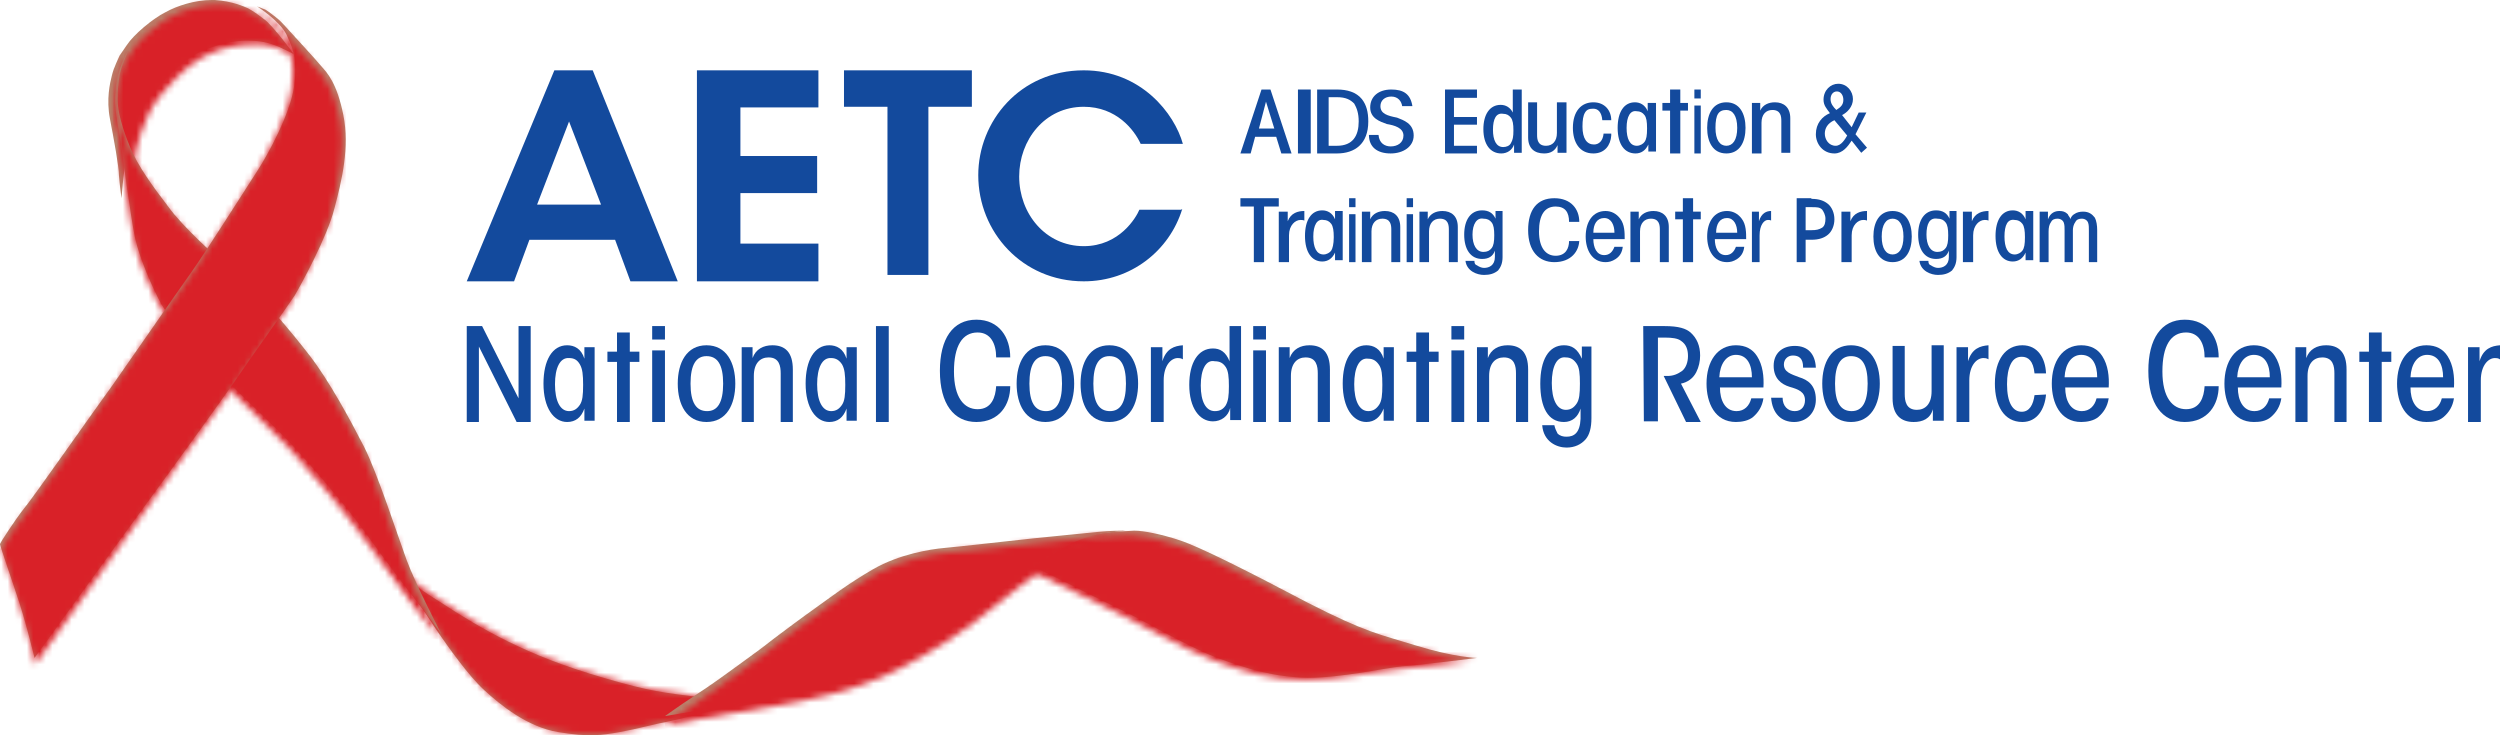 <?xml version="1.0" encoding="utf-8"?>
<!-- Generator: Adobe Illustrator 23.0.1, SVG Export Plug-In . SVG Version: 6.00 Build 0)  -->
<svg version="1.1" id="Layer_1" xmlns="http://www.w3.org/2000/svg" xmlns:xlink="http://www.w3.org/1999/xlink" x="0px" y="0px"
	 viewBox="0 0 391 115" style="enable-background:new 0 0 391 115;" xml:space="preserve">
<style type="text/css">
	.st0{fill:#B9806A;}
	.st1{filter:url(#Adobe_OpacityMaskFilter);}
	.st2{fill-rule:evenodd;clip-rule:evenodd;fill:#FFFFFF;}
	.st3{mask:url(#mask-2_1_);fill:#D92128;}
	.st4{filter:url(#Adobe_OpacityMaskFilter_1_);}
	.st5{mask:url(#mask-4_1_);fill:#D92128;}
	.st6{filter:url(#Adobe_OpacityMaskFilter_2_);}
	.st7{mask:url(#mask-6_1_);fill:#D92128;}
	.st8{filter:url(#Adobe_OpacityMaskFilter_3_);}
	.st9{mask:url(#mask-8_1_);fill:#D92128;}
	.st10{filter:url(#Adobe_OpacityMaskFilter_4_);}
	.st11{mask:url(#mask-10_1_);fill:#D92128;}
	.st12{filter:url(#Adobe_OpacityMaskFilter_5_);}
	.st13{mask:url(#mask-12_1_);fill:#D92128;}
	.st14{fill:#134A9D;}
</style>
<g id="Page-1">
	<g id="ribbon">
		<path id="Fill-1" class="st0" d="M177.3,83c-1.2,0.1-3.4,0.1-5.1,0.4c-1.6,0.3-16.2,2.5-16.2,2.5s3.7,2,6.4,3.1
			c2.7,1.2,8.8,4.4,12.8,6.3c4,1.9,10.8,6,15.5,7.7c4.7,1.7,8.6,2.9,13.9,3c5.3,0,11.8-1.5,14.8-1.8c2.9-0.2,11.6-1.3,11.6-1.3
			s-3.6-0.1-9.4-1.9c-5.8-1.8-7.8-2-17-6.7c-9.1-4.8-17-8.8-20.1-9.8c-3-1-5.7-1.5-7-1.5C177.4,83,177.4,83,177.3,83"/>
		<g id="Group-5" transform="translate(155, 83)">
			<g id="Fill-3-Clipped">
				<defs>
					<filter id="Adobe_OpacityMaskFilter" filterUnits="userSpaceOnUse" x="-3.3" y="-11.6" width="82.7" height="47.3">
						<feColorMatrix  type="matrix" values="1 0 0 0 0  0 1 0 0 0  0 0 1 0 0  0 0 0 1 0"/>
					</filter>
				</defs>
				<mask maskUnits="userSpaceOnUse" x="-3.3" y="-11.6" width="82.7" height="47.3" id="mask-2_1_">
					<g class="st1">
						<path id="path-1_1_" class="st2" d="M21.8,0.7c-1.2,0.1-3.5,0.1-5.1,0.4l0,0C15.1,1.3,0.5,3.5,0.5,3.5l0,0
							c0,0,3.7,1.9,6.4,3.1l0,0c2.7,1.1,8.8,4.4,12.8,6.2l0,0c4,1.9,10.8,5.9,15.5,7.6l0,0c4.7,1.7,8.6,2.9,13.9,2.9l0,0
							c5.3,0,11.8-1.5,14.8-1.7l0,0c2.9-0.2,11.6-1.3,11.6-1.3l0,0c0,0-3.6-0.1-9.4-1.9l0,0c-5.8-1.7-7.8-2-17-6.7l0,0
							C40,7.1,32.1,3.1,29,2.2l0,0c-3-1-5.7-1.5-7-1.5l0,0C21.9,0.7,21.9,0.7,21.8,0.7L21.8,0.7z"/>
					</g>
				</mask>
				<polygon id="Fill-3" class="st3" points="-3.3,1.3 2.6,35.7 79.4,22.8 73.4,-11.6 				"/>
			</g>
		</g>
		<path id="Fill-6" class="st0" d="M61.9,89.7c0,0,3.6,4.7,4.3,5.7c0.7,1,1.4,2.2,2.6,3.9c1.2,1.7,4.3,6.2,6.9,8.6
			c2.6,2.4,6.8,5.8,11.6,6.6c4.8,0.8,6.8,0.5,9.6,0c2.8-0.5,5.2-1.2,7.8-1.7c2.5-0.5,6.7-1.7,8-1.9c1.3-0.2,6.3-1,6.3-1
			s-2.7,0-9.1-0.8c-6.4-0.8-8.3-1-15.2-3c-6.9-2-11.2-3.8-15.1-5.7c-3.9-1.9-7.5-4.1-10.7-6.2c-3.2-2-4.2-2.8-5.1-3.5
			C63,90.1,61,88,61,88L61.9,89.7z"/>
		<g id="Group-10" transform="translate(61, 87)">
			<g id="Fill-8-Clipped">
				<defs>
					<filter id="Adobe_OpacityMaskFilter_1_" filterUnits="userSpaceOnUse" x="0.1" y="0.7" width="57.8" height="27.5">
						<feColorMatrix  type="matrix" values="1 0 0 0 0  0 1 0 0 0  0 0 1 0 0  0 0 0 1 0"/>
					</filter>
				</defs>
				<mask maskUnits="userSpaceOnUse" x="0.1" y="0.7" width="57.8" height="27.5" id="mask-4_1_">
					<g class="st4">
						<path id="path-3_1_" class="st2" d="M1,2.4c0,0,3.6,4.7,4.3,5.8l0,0c0.7,1,1.4,2.2,2.6,3.9l0,0c1.2,1.7,4.3,6.2,6.9,8.7l0,0
							c2.6,2.4,6.8,5.8,11.6,6.6l0,0c4.8,0.8,6.8,0.5,9.6,0l0,0c2.8-0.5,5.2-1.2,7.7-1.7l0,0c2.5-0.5,6.7-1.7,8-1.9l0,0
							c1.3-0.2,6.3-1,6.3-1l0,0c0,0-2.7,0-9-0.8l0,0c-6.3-0.8-8.3-1-15.2-3l0,0c-6.8-2-11.2-3.8-15.1-5.7l0,0C14.8,11.3,11.2,9,8,7
							l0,0C4.9,4.9,3.8,4.1,3,3.4l0,0C2.1,2.8,0.1,0.7,0.1,0.7l0,0L1,2.4z"/>
					</g>
				</mask>
				<polygon id="Fill-8" class="st5" points="0.1,28.2 58,28.2 58,0.7 0.1,0.7 				"/>
			</g>
		</g>
		<path id="Fill-11" class="st0" d="M25.9,1.9c-2,1-5,3.5-6.1,5.2c-1.1,1.6-0.9,1.3-1.1,1.6c-0.1,0.3-0.9,1.8-1.2,3.1
			c-0.3,1.2-0.9,3.7-0.3,6.8c0.6,3.1,1.4,7.5,1.4,8.8c0.1,1.4,0.4,3.6,0.4,3.6s0.3-4,0.7-5.9s1.2-6.9,4.4-10.8
			c3.3-3.9,5.9-5.9,9-6.9c3.2-1.1,4.9-1.1,6.8-1c1.9,0.1,3.8,0.9,4.5,1.3C45.3,8.1,46,8.5,46,8.5S42.6,3.9,41.3,3
			c-1.3-1-1.8-1.3-2.5-1.7c-0.7-0.3-2.4-1.1-5.2-1.3c-0.2,0-0.3,0-0.5,0C30.5,0,27.7,0.9,25.9,1.9"/>
		<g id="Group-15" transform="translate(18, 0)">
			<g id="Fill-13-Clipped">
				<defs>
					<filter id="Adobe_OpacityMaskFilter_2_" filterUnits="userSpaceOnUse" x="-15.2" y="-13.6" width="58.4" height="59.4">
						<feColorMatrix  type="matrix" values="1 0 0 0 0  0 1 0 0 0  0 0 1 0 0  0 0 0 1 0"/>
					</filter>
				</defs>
				<mask maskUnits="userSpaceOnUse" x="-15.2" y="-13.6" width="58.4" height="59.4" id="mask-6_1_">
					<g class="st6">
						<path id="path-5_1_" class="st2" d="M8.7,2.6c-1.9,1-4.9,3.5-5.9,5.1l0,0C1.8,9.3,1.9,9,1.8,9.3l0,0c-0.1,0.3-0.9,1.8-1.1,3
							l0,0c-0.3,1.2-0.9,3.7-0.3,6.7l0,0c0.6,3.1,1.3,7.4,1.4,8.7l0,0c0.1,1.4,0.4,3.6,0.4,3.6l0,0c0,0,0.3-4,0.7-5.9l0,0
							c0.4-1.9,1.2-6.8,4.3-10.6l0,0c3.2-3.8,5.7-5.8,8.8-6.9l0,0c3.1-1,4.8-1,6.6-1l0,0c1.8,0.1,3.7,0.9,4.4,1.3l0,0
							c0.7,0.4,1.4,0.9,1.4,0.9l0,0c0,0-3.3-4.5-4.6-5.5l0,0c-1.3-1-1.8-1.3-2.5-1.7l0,0c-0.7-0.3-2.3-1.1-5.1-1.2l0,0
							c-0.2,0-0.3,0-0.5,0l0,0C13.2,0.8,10.5,1.6,8.7,2.6L8.7,2.6z"/>
					</g>
				</mask>
				<polygon id="Fill-13" class="st7" points="16,-13.6 -15.2,13.9 12.1,45.7 43.3,18.2 				"/>
			</g>
		</g>
		<path id="Fill-16" class="st0" d="M18.1,13.9c-0.3,3.3,0.3,5.2,0.7,7.8c0.4,2.6,1.6,12.1,2.3,15.4c0.7,3.3,2.8,8,4.1,10.4
			c1.3,2.4,8.6,10.5,10.2,12c1.5,1.5,8.7,8.3,10.4,10.2c1.8,1.9,8.2,9.2,11.2,13.4c3,4.2,7.1,9.6,8,10.7c0.9,1.1,4,5.3,4,5.3
			s-4-7.7-5.4-11.5c-1.4-3.8-4.6-13.7-6.7-17.8c-2.1-4.1-5.4-10.2-8.4-14.1c-3-3.9-7.8-9.6-11.2-12.5c-3.4-2.9-8.8-7.8-11-10.9
			c-2.3-3-4.8-6.4-6-9.4c-1.2-2.9-1.9-5.5-1.9-7.3c0-1.8,0.1-2.5,0.3-3.8C18.9,10.6,20,8,20,8S18.3,10.7,18.1,13.9"/>
		<g id="Group-20" transform="translate(17, 8)">
			<g id="Fill-18-Clipped">
				<defs>
					<filter id="Adobe_OpacityMaskFilter_3_" filterUnits="userSpaceOnUse" x="0.7" y="0" width="51.1" height="91.8">
						<feColorMatrix  type="matrix" values="1 0 0 0 0  0 1 0 0 0  0 0 1 0 0  0 0 0 1 0"/>
					</filter>
				</defs>
				<mask maskUnits="userSpaceOnUse" x="0.7" y="0" width="51.1" height="91.8" id="mask-8_1_">
					<g class="st8">
						<path id="path-7_1_" class="st2" d="M1,6c-0.3,3.3,0.3,5.3,0.7,7.9l0,0C2,16.5,3.2,26.1,3.9,29.4l0,0
							c0.7,3.3,2.8,8.1,4.1,10.5l0,0c1.3,2.4,8.6,10.6,10.1,12.2l0,0c1.5,1.5,8.7,8.4,10.4,10.3l0,0c1.8,1.9,8.2,9.3,11.2,13.5l0,0
							c3,4.2,7.1,9.7,8,10.8l0,0c0.9,1.1,4,5.3,4,5.3l0,0c0,0-4-7.8-5.4-11.6l0,0c-1.4-3.8-4.6-13.8-6.7-18l0,0
							c-2.1-4.1-5.4-10.3-8.4-14.2l0,0c-3-3.9-7.8-9.7-11.1-12.6l0,0c-3.4-2.9-8.7-7.9-11-11l0,0c-2.3-3.1-4.8-6.5-6-9.5l0,0
							c-1.2-3-1.9-5.5-1.9-7.4l0,0c0-1.8,0.1-2.5,0.3-3.8l0,0C1.8,2.7,2.9,0,2.9,0l0,0C2.9,0,1.2,2.7,1,6L1,6z"/>
					</g>
				</mask>
				<polygon id="Fill-18" class="st9" points="0.7,91.9 51.8,91.9 51.8,0 0.7,0 				"/>
			</g>
		</g>
		<path id="Fill-21" class="st0" d="M171.6,83.2c-3.1,0.3-7.1,0.7-10,1c-2.9,0.3-11.6,1.3-13.9,1.5c-2.3,0.2-7.1,1-11.1,3.3
			c-4,2.3-7.1,4.7-8.8,5.9c-1.7,1.2-6.6,4.8-8.6,6.4c-2,1.5-4.4,3.2-5.9,4.3c-1.5,1.1-4,2.8-5.4,3.7c-1.4,0.9-3.9,2.7-3.9,2.7
			s4.3-0.7,9.2-1.6c4.9-0.8,10.9-1.6,16.8-3.2c5.9-1.5,9.4-3.2,14-5.8c4.6-2.6,11.3-7.9,14.2-10.2c2.9-2.4,7.6-5.4,9.4-6.2
			c1.8-0.9,3.6-1.4,5.1-1.6c1.5-0.2,3.3-0.4,3.3-0.4s-0.1,0-0.4,0C175,83,173.7,83,171.6,83.2"/>
		<g id="Group-25" transform="translate(104, 83)">
			<g id="Fill-23-Clipped">
				<defs>
					<filter id="Adobe_OpacityMaskFilter_4_" filterUnits="userSpaceOnUse" x="-4.9" y="-11.6" width="82.8" height="54.3">
						<feColorMatrix  type="matrix" values="1 0 0 0 0  0 1 0 0 0  0 0 1 0 0  0 0 0 1 0"/>
					</filter>
				</defs>
				<mask maskUnits="userSpaceOnUse" x="-4.9" y="-11.6" width="82.8" height="54.3" id="mask-10_1_">
					<g class="st10">
						<path id="path-9_1_" class="st2" d="M68.6,0.9c-3.1,0.3-7.2,0.7-10.2,1l0,0c-2.9,0.3-11.8,1.4-14.1,1.5l0,0
							c-2.3,0.2-7.2,1-11.3,3.3l0,0c-4.1,2.3-7.2,4.9-8.9,6.1l0,0c-1.8,1.2-6.7,5-8.7,6.5l0,0c-2,1.5-4.5,3.3-6,4.4l0,0
							c-1.5,1.1-4.1,2.9-5.5,3.9l0,0c-1.4,1-4,2.8-4,2.8l0,0c0,0,4.3-0.7,9.3-1.6l0,0c5-0.9,11-1.7,17.1-3.3l0,0
							c6-1.6,9.5-3.3,14.2-6l0,0C45.2,17,52,11.6,55,9.1l0,0c2.9-2.4,7.7-5.5,9.5-6.4l0,0c1.8-0.9,3.7-1.4,5.2-1.7l0,0
							c1.5-0.2,3.4-0.4,3.4-0.4l0,0c0,0-0.1,0-0.4,0l0,0C72,0.7,70.7,0.7,68.6,0.9L68.6,0.9z"/>
					</g>
				</mask>
				<polygon id="Fill-23" class="st11" points="-4.9,1.5 2.1,42.7 77.9,29.7 71,-11.6 				"/>
			</g>
		</g>
		<path id="Fill-26" class="st0" d="M44.8,5.4c1,2.2,1.8,3.8,1.2,8.1c-0.6,4.3-4.1,10.7-5.8,13.3c-1.7,2.6-8,12.6-10.5,16.1
			c-2.5,3.5-9.6,13.8-12,17.2C15.2,63.5,5,78.1,3.7,79.6C2.5,81.1,0,84.9,0,85.1c0,0.3,1.9,5.7,3.1,9.4c1.2,3.8,2.3,8.4,2.3,8.4
			s14.1-19.5,17.7-24.4c3.6-4.9,11.4-15.7,13.5-18.7c2-3,8.4-11.9,9.5-13.6c1-1.7,5.1-9.2,6.2-13.6c1.2-4.5,2.4-9.6,1.4-14.6
			c-1-5-2.5-6.6-3.5-7.7c-0.9-1.1-3.7-4.1-4.5-5c-0.9-1-1.8-2-2.3-2.4c-0.5-0.4-1.4-1.1-1.9-1.4C41,1.3,40.2,1,40.2,1
			S43.7,3.2,44.8,5.4"/>
		<g id="Group-30" transform="translate(0, 1)">
			<g id="Fill-28-Clipped">
				<defs>
					<filter id="Adobe_OpacityMaskFilter_5_" filterUnits="userSpaceOnUse" x="-46.3" y="-23.6" width="146.9" height="150.5">
						<feColorMatrix  type="matrix" values="1 0 0 0 0  0 1 0 0 0  0 0 1 0 0  0 0 0 1 0"/>
					</filter>
				</defs>
				<mask maskUnits="userSpaceOnUse" x="-46.3" y="-23.6" width="146.9" height="150.5" id="mask-12_1_">
					<g class="st12">
						<path id="path-11_1_" class="st2" d="M44.4,4.8c1,2.2,1.8,3.8,1.2,8.2l0,0c-0.6,4.3-4.1,10.7-5.7,13.4l0,0
							C38.2,29,32,39.1,29.4,42.6l0,0c-2.5,3.5-9.4,13.8-11.9,17.3l0,0C15.2,63.3,5.1,77.9,3.9,79.4l0,0c-1.2,1.5-3.7,5.2-3.7,5.5
							l0,0c0,0.3,1.9,5.7,3.1,9.5l0,0c1.2,3.8,2.2,8.5,2.2,8.5l0,0c0,0,14-19.6,17.5-24.5l0,0c3.5-4.9,11.3-15.8,13.3-18.7l0,0
							c2-3,8.3-11.9,9.3-13.6l0,0c1-1.7,5-9.2,6.2-13.7l0,0c1.1-4.5,2.3-9.7,1.4-14.7l0,0c-1-5-2.5-6.6-3.4-7.7l0,0
							c-0.9-1.1-3.6-4.1-4.5-5.1l0,0c-0.9-1-1.8-2-2.2-2.4l0,0c-0.5-0.4-1.4-1.1-1.9-1.4l0,0c-0.5-0.3-1.3-0.6-1.3-0.6l0,0
							C39.9,0.5,43.4,2.7,44.4,4.8L44.4,4.8z"/>
					</g>
				</mask>
				<polygon id="Fill-28" class="st13" points="15.4,-23.6 -46.3,74.1 39,126.9 100.6,29.3 				"/>
			</g>
		</g>
	</g>
	<g id="Group" transform="translate(73, 11)">
		<path id="Shape" class="st14" d="M7.4,33H0L13.7,0h6L33,33h-7.4l-2.4-6.5H9.8L7.4,33z M16,8l-5,13h10L16,8z"/>
		<polygon id="Path" class="st14" points="36,0 55,0 55,5.8 42.8,5.8 42.8,13.4 54.8,13.4 54.8,19.2 42.8,19.2 42.8,27.1 55,27.1 
			55,33 36,33 		"/>
		<polygon class="st14" points="65.8,5.7 59,5.7 59,0 79,0 79,5.7 72.2,5.7 72.2,32 65.8,32 		"/>
		<path class="st14" d="M111.9,21.7c-2,6.5-8,11.3-15.4,11.3C86.9,33,80,25.3,80,16.4C80,8,86.5,0,96.5,0c9,0,14.2,6.8,15.5,11.5
			h-6.6c-1-2.2-3.8-5.8-8.9-5.8c-6.1,0-10.1,5.2-10.1,10.9c0,5.8,4.1,10.9,10.1,10.9c5.6,0,8.2-4.5,8.7-5.7h6.6V21.7z"/>
	</g>
	<g transform="translate(194, 13)">
		<path class="st14" d="M1.6,11H0L3.3,1h1.4L8,11H6.4L5.6,8.4H2.3L1.6,11z M4,2.9L2.9,7.1h2.4L4,2.9z"/>
		<polygon class="st14" points="9,1 11,1 11,11 9,11 		"/>
		<path class="st14" d="M12.1,1h3c1.6,0,3,0.4,3.9,1.5c0.7,0.9,1,2,1,3.5c0,3.5-2.1,5-4.9,5H12V1H12.1z M13.8,9.8h1.3
			c2.5,0,3.4-1.6,3.4-3.8c0-1.3-0.3-2.1-0.7-2.8c-0.6-0.6-1.3-1-2.7-1h-1.3V9.8z"/>
		<path class="st14" d="M21.6,8.1c0.1,1.3,1,1.8,1.9,1.8c1.1,0,2-0.6,2-1.7c0-1.2-1.4-1.6-2.6-1.8c-1.1-0.4-2.6-0.9-2.6-2.6
			S21.6,1,23.6,1c1.9,0,3,0.7,3.3,2.6h-1.6c-0.1-0.7-0.6-1.5-1.7-1.5c-1,0-1.7,0.6-1.7,1.5c0,1.2,1.1,1.5,2.6,1.8
			c1,0.4,2.6,0.9,2.6,2.8c0,1.7-1.6,2.8-3.6,2.8c-2.1,0-3.4-1-3.4-2.9H21.6L21.6,8.1z"/>
		<polygon class="st14" points="32,1 37,1 37,2.3 33.4,2.3 33.4,5.3 37,5.3 37,6.5 33.4,6.5 33.4,9.8 37,9.8 37,11 32,11 		"/>
		<path class="st14" d="M44,10.9h-1.2V9.6c-0.3,0.9-1.1,1.4-2,1.4C39.1,11,38,9.6,38,7.2c0-2.3,1-3.8,2.7-3.8c0.8,0,1.5,0.4,1.9,1.2
			c0-0.4,0-0.7,0-1.1V1H44V10.9z M39.5,7.3c0,1.6,0.5,2.7,1.6,2.7c0.5,0,1-0.2,1.2-0.6c0.3-0.5,0.4-1,0.4-2s-0.1-1.6-0.4-2
			s-0.7-0.6-1.2-0.6C40,4.6,39.5,5.6,39.5,7.3L39.5,7.3z"/>
		<path class="st14" d="M50.9,10.9h-1.3c0-0.4,0-0.8,0-1.2c-0.4,0.9-1.1,1.3-2.1,1.3C46,11,45,10.2,45,8.5V3h1.4v5.1
			c0,0.7,0.1,1.7,1.4,1.7c1,0,1.7-0.7,1.7-2V3H51v7.9H50.9z"/>
		<path class="st14" d="M58,8.2c-0.1,1.5-1,2.8-2.8,2.8C53,11,52,9.2,52,7c0-2.6,1.3-4,3.2-4C57,3,58,4.3,58,5.8h-1.4
			C56.5,4.5,55.9,4,55.2,4c-0.6,0-1,0.1-1.3,0.6c-0.3,0.5-0.4,1.2-0.4,2.2c0,1.9,0.7,2.8,1.8,2.8c0.8,0,1.4-0.6,1.5-1.7H58V8.2z"/>
		<path class="st14" d="M65,10.7h-1.2V9.6c-0.4,0.9-1.1,1.4-2,1.4C60.1,11,59,9.6,59,7c0-2.5,1-4,2.7-4c0.8,0,1.6,0.4,2,1.4V3.1H65
			V10.7z M60.4,7c0,1.7,0.5,2.8,1.6,2.8c0.5,0,1-0.3,1.2-0.6c0.3-0.4,0.4-1,0.4-2.1s-0.1-1.7-0.4-2.1S62.5,4.4,62,4.4
			C61,4.2,60.4,5.2,60.4,7L60.4,7z"/>
		<polygon class="st14" points="67.2,4.3 66,4.3 66,3.1 67.2,3.1 67.2,1 68.8,1 68.8,3.1 70,3.1 70,4.3 68.8,4.3 68.8,11 67.2,11 		
			"/>
		<path class="st14" d="M71,1h1v1.4h-1V1z M71,3.5h1V11h-1V3.5z"/>
		<path class="st14" d="M73,7c0-2.2,0.9-4,3-4s3,1.8,3,4s-0.9,4-3,4S73,9.2,73,7L73,7z M74.3,7c0,1.9,0.7,2.8,1.7,2.8
			s1.7-0.9,1.7-2.8S77,4.2,76,4.2C74.8,4.2,74.3,4.9,74.3,7L74.3,7z"/>
		<path class="st14" d="M80,3.1h1.3c0,0.4,0,0.8,0,1.2C81.7,3.4,82.6,3,83.6,3C85,3,86,3.8,86,5.5v5.4h-1.4v-5
			c0-0.7-0.1-1.7-1.4-1.7c-1,0-1.7,0.7-1.7,2V11H80V3.1z"/>
		<path class="st14" d="M97.9,4.6L96.2,8l1.8,2.1l-0.9,0.8L95.6,9c-0.6,0.9-1.4,2-2.7,2C91.1,11,90,9.5,90,8c0-1.7,1-2.8,2.2-3.3
			c-0.5-0.7-1-1.2-1-2.1c0-1.5,1.1-2.5,2.3-2.5c1.4,0,2.3,1.2,2.3,2.4s-0.9,2.1-1.7,2.5l1.5,1.9l1.1-2.3h1.1V4.6z M92.9,5.8
			c-1.1,0.5-1.5,1.3-1.5,2.1c0,0.9,0.6,1.9,1.7,1.9c0.9,0,1.5-1.1,1.8-1.6L92.9,5.8z M93.3,1.3c-0.6,0-1,0.5-1,1.2s0.4,1.2,0.9,1.7
			c0.8-0.5,1.1-0.9,1.1-1.6C94.3,1.9,93.9,1.3,93.3,1.3L93.3,1.3z"/>
		<polygon class="st14" points="2.3,19.3 0,19.3 0,18 6,18 6,19.3 3.7,19.3 3.7,28 2.1,28 2.1,19.3 		"/>
		<path class="st14" d="M6,20.1h1.4c0,0.7,0,1.1,0,1.5C7.9,20.3,9,20,10,20v1.5c-0.2-0.1-0.5-0.1-0.6-0.1c-0.8,0-1.8,0.8-1.8,2.4V28
			H6V20.1z"/>
		<path class="st14" d="M16,27.7h-1.2v-1.2c-0.4,0.9-1.1,1.4-2,1.4c-1.6,0-2.7-1.4-2.7-4c0-2.5,1-4,2.7-4c0.8,0,1.6,0.4,2,1.4v-1.3
			H16V27.7z M11.4,24c0,1.7,0.5,2.8,1.6,2.8c0.5,0,1-0.3,1.2-0.6s0.4-1,0.4-2.1c0-1-0.1-1.7-0.4-2.1s-0.7-0.6-1.2-0.6
			C12,21.2,11.4,22.2,11.4,24L11.4,24z"/>
		<path class="st14" d="M17,18h1v1.4h-1V18z M17,20.5h1V28h-1V20.5z"/>
		<path class="st14" d="M19,20.1h1.3c0,0.4,0,0.8,0,1.2c0.4-0.9,1.3-1.3,2.3-1.3c1.4,0,2.4,0.8,2.4,2.5V28h-1.4v-5.1
			c0-0.7-0.1-1.7-1.4-1.7c-1,0-1.7,0.7-1.7,2V28H19V20.1z"/>
		<path class="st14" d="M26,18h1v1.4h-1V18z M26,20.5h1V28h-1V20.5z"/>
		<path class="st14" d="M28,20.1h1.3c0,0.4,0,0.8,0,1.2c0.4-0.9,1.3-1.3,2.3-1.3c1.4,0,2.4,0.8,2.4,2.5V28h-1.4v-5.1
			c0-0.7-0.1-1.7-1.4-1.7c-1,0-1.7,0.7-1.7,2V28H28V20.1z"/>
		<path class="st14" d="M41,27.2c0,1-0.3,1.6-0.7,2.1C39.7,29.8,39,30,38.1,30c-1.1,0-2.7-0.6-2.9-2.2h1.4c0,0.4,0.1,0.6,0.4,0.7
			c0.3,0.2,0.7,0.4,1.1,0.4c0.8,0,1.7-0.4,1.7-1.7c0-0.2,0-0.6,0-1c-0.3,0.9-1,1.3-2,1.3c-1.8,0-2.8-1.5-2.8-3.8s1-3.8,2.8-3.8
			c1,0,1.7,0.4,2.1,1.3c0-0.4,0-0.7,0-1.2H41V27.2L41,27.2z M36.3,23.7c0,1.6,0.6,2.7,1.7,2.7c0.6,0,1-0.2,1.3-0.6
			c0.3-0.4,0.4-1,0.4-2c0-1-0.1-1.6-0.4-2c-0.3-0.4-0.7-0.6-1.3-0.6C37,21,36.3,22,36.3,23.7L36.3,23.7z"/>
		<path class="st14" d="M53,24.5c0,1.8-1.3,3.5-3.9,3.5c-2.4,0-4.1-1.7-4.1-5c0-3.2,1.4-5,4.1-5c2.6,0,3.9,1.7,3.9,3.7h-1.6
			c0-1.5-0.6-2.4-2.1-2.4c-1.7,0-2.6,1.3-2.6,3.9s1.1,3.8,2.6,3.8c1.6,0,2.1-1.2,2.1-2.3H53V24.5z"/>
		<path class="st14" d="M55.2,24.4c0,1.3,0.5,2.5,1.7,2.5c0.8,0,1.3-0.5,1.6-1.3h1.3c-0.1,0.9-0.5,1.5-1.1,1.9S57.6,28,57.1,28
			c-2.1,0-3.1-1.9-3.1-4c0-2.3,1.1-4,3.1-4c0.9,0,1.7,0.4,2.3,1.2c0.7,0.9,0.7,2.2,0.7,3.2H55.2L55.2,24.4z M58.5,23.4
			c0-1.2-0.5-2.3-1.6-2.3c-1.1,0-1.7,0.9-1.7,2.3H58.5z"/>
		<path class="st14" d="M61,20.1h1.3c0,0.4,0,0.8,0,1.2c0.4-0.9,1.3-1.3,2.3-1.3c1.4,0,2.4,0.8,2.4,2.5V28h-1.4v-5.1
			c0-0.7-0.1-1.7-1.4-1.7c-1,0-1.7,0.7-1.7,2V28H61V20.1z"/>
		<polygon class="st14" points="69.2,21.3 68,21.3 68,20.1 69.2,20.1 69.2,18 70.8,18 70.8,20.1 72,20.1 72,21.3 70.8,21.3 70.8,28 
			69.2,28 		"/>
		<path class="st14" d="M74.2,24.4c0,1.3,0.5,2.5,1.7,2.5c0.8,0,1.3-0.5,1.6-1.3h1.3c-0.1,0.9-0.5,1.5-1.1,1.9S76.6,28,76.1,28
			c-2.1,0-3.1-1.9-3.1-4c0-2.3,1.1-4,3.1-4c0.9,0,1.7,0.4,2.3,1.2c0.7,0.9,0.7,2.2,0.7,3.2H74.2L74.2,24.4z M77.7,23.4
			c0-1.2-0.5-2.3-1.6-2.3s-1.7,0.9-1.7,2.3H77.7z"/>
		<path class="st14" d="M80,20.1h1.1c0,0.7,0,1.1,0,1.5c0.4-1.3,1.2-1.6,1.9-1.6v1.5c-0.1-0.1-0.4-0.1-0.5-0.1
			c-0.6,0-1.3,0.8-1.3,2.4V28H80V20.1z"/>
		<path class="st14" d="M89.3,18.1c1.2,0,2,0.3,2.6,0.8s1,1.4,1,2.4s-0.4,1.9-1,2.4s-1.4,0.8-2.6,0.8h-0.9V28H87V18h2.3V18.1z
			 M88.4,23h0.9c0.8,0,1.2-0.1,1.7-0.4c0.4-0.3,0.5-0.8,0.5-1.4s-0.3-1.1-0.5-1.4c-0.4-0.4-0.8-0.4-1.7-0.4h-0.9V23z"/>
		<path class="st14" d="M94,20.1h1.4c0,0.7,0,1.1,0,1.5C95.9,20.3,97,20,98,20v1.5c-0.2-0.1-0.5-0.1-0.6-0.1c-0.8,0-1.8,0.8-1.8,2.4
			V28H94V20.1z"/>
		<path class="st14" d="M99,24c0-2.2,0.9-4,3-4s3,1.8,3,4s-0.9,4-3,4S99,26.2,99,24L99,24z M100.3,24c0,1.9,0.7,2.8,1.7,2.8
			s1.7-0.9,1.7-2.8s-0.7-2.8-1.7-2.8S100.3,22.1,100.3,24L100.3,24z"/>
		<path class="st14" d="M112,27.2c0,1-0.3,1.6-0.7,2.1c-0.6,0.5-1.3,0.7-2.2,0.7c-1.1,0-2.7-0.6-2.9-2.2h1.4c0,0.4,0.1,0.6,0.4,0.7
			c0.3,0.2,0.7,0.4,1.1,0.4c0.8,0,1.7-0.4,1.7-1.7c0-0.2,0-0.6,0-1c-0.3,0.9-1,1.3-2,1.3c-1.8,0-2.8-1.5-2.8-3.8s1-3.8,2.8-3.8
			c1,0,1.7,0.4,2.1,1.3c0-0.4,0-0.7,0-1.2h1.1V27.2L112,27.2z M107.3,23.7c0,1.6,0.6,2.7,1.7,2.7c0.6,0,1-0.2,1.3-0.6
			c0.3-0.4,0.4-1,0.4-2c0-1-0.1-1.6-0.4-2c-0.3-0.4-0.7-0.6-1.3-0.6C107.8,21,107.3,22,107.3,23.7L107.3,23.7z"/>
		<path class="st14" d="M113,20.1h1.4c0,0.7,0,1.1,0,1.5c0.5-1.3,1.6-1.6,2.6-1.6v1.5c-0.2-0.1-0.5-0.1-0.6-0.1
			c-0.8,0-1.8,0.8-1.8,2.4V28H113V20.1z"/>
		<path class="st14" d="M124,27.7h-1.2v-1.2c-0.4,0.9-1.1,1.4-2,1.4c-1.6,0-2.7-1.4-2.7-4c0-2.5,1-4,2.7-4c0.8,0,1.6,0.4,2,1.4v-1.3
			h1.2V27.7z M119.5,24c0,1.7,0.5,2.8,1.6,2.8c0.5,0,1-0.3,1.2-0.6c0.3-0.4,0.4-1,0.4-2.1c0-1-0.1-1.7-0.4-2.1
			c-0.3-0.4-0.7-0.6-1.2-0.6C120,21.2,119.5,22.2,119.5,24L119.5,24z"/>
		<path class="st14" d="M125.1,20.1h1.2c0,0.4,0,0.8,0,1.2c0.4-1.1,1.2-1.3,1.8-1.3c0.5,0,0.9,0.1,1.3,0.5c0.1,0.3,0.4,0.5,0.4,0.8
			c0.1-0.4,0.4-0.7,0.6-0.8c0.4-0.3,0.9-0.4,1.4-0.4c0.9,0,1.4,0.4,1.8,0.9c0.3,0.5,0.4,1.3,0.4,2V28h-1.3v-4.9c0-0.5,0-0.9-0.1-1.2
			c-0.1-0.4-0.5-0.7-1-0.7c-0.4,0-0.8,0.1-1,0.5c-0.3,0.4-0.4,0.9-0.4,1.3V28h-1.3v-4.9c0-0.5,0-0.9-0.1-1.2c-0.1-0.4-0.5-0.7-1-0.7
			c-0.4,0-0.8,0.1-1,0.5c-0.3,0.4-0.4,0.9-0.4,1.5V28H125v-7.9H125.1z"/>
	</g>
	<g transform="translate(73, 50)">
		<polygon class="st14" points="8.1,12.3 8.1,1 10,1 10,16 7.8,16 1.9,4.2 1.9,16 0,16 0,1 2.4,1 		"/>
		<path class="st14" d="M20,15.8h-1.6v-1.9C17.9,15.3,17,16,15.7,16c-2.1,0-3.7-2.2-3.7-6c0-3.7,1.4-6,3.7-6c1.1,0,2.2,0.5,2.7,2.1
			V4.3H20V15.8z M13.8,10.1c0,2.6,0.8,4.2,2.2,4.2c0.8,0,1.3-0.4,1.7-1s0.5-1.5,0.5-3.1S18.1,7.7,17.7,7s-0.9-1-1.7-1
			C14.6,5.9,13.8,7.5,13.8,10.1L13.8,10.1z"/>
		<polygon class="st14" points="23.5,6.6 22,6.6 22,5 23.5,5 23.5,2 25.5,2 25.5,5 27,5 27,6.6 25.5,6.6 25.5,16 23.5,16 23.5,6.6 
					"/>
		<path class="st14" d="M29,1h2v2.1h-2V1z M29,4.8h2V16h-2V4.8z"/>
		<path class="st14" d="M33,10c0-3.3,1.4-6,4.5-6c3.1,0,4.5,2.7,4.5,6s-1.4,6-4.5,6C34.4,16,33,13.3,33,10L33,10z M35,10
			c0,3,0.9,4.3,2.6,4.3c1.6,0,2.5-1.3,2.5-4.3s-0.9-4.3-2.6-4.3C35.9,5.7,35,7,35,10L35,10z"/>
		<path class="st14" d="M43,4.3h1.7c0,0.5,0,1.1,0,1.7c0.5-1.4,1.7-2,3.1-2c2,0,3.2,1.1,3.2,3.8V16h-1.9V8.4c0-1.1-0.2-2.5-1.9-2.5
			c-1.3,0-2.3,0.9-2.3,2.9v7.2H43V4.3L43,4.3z"/>
		<path class="st14" d="M61,15.8h-1.6v-1.9C58.9,15.3,58,16,56.7,16c-2.1,0-3.7-2.2-3.7-6c0-3.7,1.4-6,3.7-6c1.1,0,2.2,0.5,2.7,2.1
			V4.3H61V15.8z M54.8,10.1c0,2.6,0.8,4.2,2.2,4.2c0.8,0,1.3-0.4,1.7-1c0.4-0.6,0.5-1.5,0.5-3.1S59.1,7.7,58.7,7
			c-0.4-0.6-0.9-1-1.7-1C55.6,5.9,54.8,7.5,54.8,10.1L54.8,10.1z"/>
		<polygon class="st14" points="64,1 66,1 66,16 64,16 		"/>
		<path class="st14" d="M85,10.4c0,2.9-1.7,5.6-5.3,5.6c-3.5,0-5.7-2.8-5.7-8c0-5,2-8,5.7-8C83.3,0,85,2.8,85,5.9h-2.2
			c0-2.2-0.9-3.9-2.9-3.9c-2.4,0-3.7,2.1-3.7,6.1c0,4.1,1.6,5.9,3.7,5.9c2.2,0,2.8-1.9,2.9-3.6L85,10.4L85,10.4z"/>
		<path class="st14" d="M86,10c0-3.3,1.4-6,4.5-6S95,6.7,95,10s-1.4,6-4.5,6C87.4,16,86,13.3,86,10L86,10z M88,10
			c0,3,0.9,4.3,2.6,4.3c1.6,0,2.5-1.3,2.5-4.3s-0.9-4.3-2.6-4.3C88.9,5.7,88,7,88,10L88,10z"/>
		<path class="st14" d="M96,10c0-3.3,1.4-6,4.5-6s4.5,2.7,4.5,6s-1.4,6-4.5,6C97.3,16,96,13.3,96,10L96,10z M98,10
			c0,3,0.9,4.3,2.6,4.3c1.6,0,2.5-1.3,2.5-4.3s-0.9-4.3-2.6-4.3C98.9,5.7,98,7,98,10L98,10z"/>
		<path class="st14" d="M107,4.3h1.8c0,0.9,0,1.6,0,2.2c0.6-2,1.9-2.4,3.2-2.5v2.2C111.7,6,111.4,6,111.2,6c-1,0-2.2,1.1-2.2,3.5V16
			H107V4.3z"/>
		<path class="st14" d="M121,15.7h-1.6v-1.9c-0.3,1.3-1.4,2.1-2.7,2.1c-2.1,0-3.7-2.1-3.7-5.7c0-3.5,1.4-5.7,3.7-5.7
			c1.1,0,2,0.5,2.6,2c0-0.5,0-1,0-1.7V1h1.8V15.7z M114.8,10.3c0,2.5,0.8,4,2.2,4c0.8,0,1.3-0.3,1.7-0.9c0.4-0.7,0.5-1.5,0.5-3
			s-0.1-2.4-0.5-3c-0.4-0.6-0.9-0.9-1.7-0.9C115.6,6.2,114.8,7.8,114.8,10.3L114.8,10.3z"/>
		<path class="st14" d="M123,1h2v2.1h-2V1z M123,4.8h2V16h-2V4.8z"/>
		<path class="st14" d="M127,4.3h1.7c0,0.5,0,1.1,0,1.7c0.5-1.4,1.7-2,3.1-2c2,0,3.2,1.1,3.2,3.8V16h-1.9V8.4c0-1.1-0.2-2.5-1.9-2.5
			c-1.3,0-2.3,0.9-2.3,2.9v7.2H127V4.3L127,4.3z"/>
		<path class="st14" d="M145,15.8h-1.6v-1.9c-0.5,1.3-1.4,2.1-2.7,2.1c-2.1,0-3.7-2.2-3.7-6c0-3.7,1.4-6,3.7-6
			c1.1,0,2.2,0.5,2.7,2.1V4.3h1.6V15.8z M138.8,10.1c0,2.6,0.8,4.2,2.2,4.2c0.8,0,1.3-0.4,1.7-1c0.4-0.6,0.5-1.5,0.5-3.1
			s-0.1-2.5-0.5-3.1c-0.4-0.6-0.9-1-1.7-1C139.6,5.9,138.8,7.5,138.8,10.1L138.8,10.1z"/>
		<polygon class="st14" points="148.5,6.6 147,6.6 147,5 148.5,5 148.5,2 150.5,2 150.5,5 152,5 152,6.6 150.5,6.6 150.5,16 
			148.5,16 		"/>
		<path class="st14" d="M154,1h2v2.1h-2V1z M154,4.8h2V16h-2V4.8z"/>
		<path class="st14" d="M158,4.3h1.7c0,0.5,0,1.1,0,1.7c0.5-1.4,1.7-2,3.1-2c2,0,3.2,1.1,3.2,3.8V16h-1.9V8.4c0-1.1-0.2-2.5-1.9-2.5
			c-1.3,0-2.3,0.9-2.3,2.9v7.2H158V4.3L158,4.3z"/>
		<path class="st14" d="M175.9,15.4c0,1.5-0.3,2.6-0.9,3.3c-0.7,0.8-1.7,1.3-3,1.3c-1.5,0-3.6-0.9-3.8-3.5h1.9
			c0.1,0.5,0.3,0.9,0.5,1.3c0.4,0.4,0.9,0.5,1.4,0.5c1.2,0,2.1-0.6,2.2-2.8c0-0.4,0-1,0-1.6c-0.4,1.3-1.3,2.1-2.6,2.1
			c-2.5,0-3.7-2.3-3.7-6s1.3-6,3.7-6c1.2,0,2.1,0.5,2.8,2.1c0-0.6,0-1.2,0-1.9h1.5L175.9,15.4L175.9,15.4z M169.7,9.9
			c0,2.6,0.8,4.2,2.2,4.2c0.8,0,1.3-0.4,1.7-1c0.4-0.6,0.5-1.5,0.5-3.1s-0.1-2.5-0.5-3.1s-0.9-1-1.7-1
			C170.5,5.7,169.7,7.3,169.7,9.9L169.7,9.9z"/>
		<path class="st14" d="M184,1h3.3c2.3,0,3.4,0.4,4.1,1c1,0.9,1.5,2.1,1.5,3.6c0,0.9-0.2,1.8-0.6,2.6c-0.5,1-1.4,1.6-2.4,1.8l3.1,6
			h-2.3l-3.5-7.2c0.3,0,0.5,0,0.6,0c0.9,0,1.6-0.3,2.3-0.8c0.6-0.5,0.9-1.4,0.9-2.3s-0.2-1.8-1.1-2.4c-0.5-0.4-1.5-0.5-2.4-0.5h-1.2
			v13.1h-2.2L184,1L184,1z"/>
		<path class="st14" d="M196,10.6c0,2,0.8,3.7,2.6,3.7c1.2,0,2-0.8,2.3-2h1.9c-0.2,1.3-0.8,2.2-1.6,2.9c-0.7,0.6-1.8,0.8-2.7,0.8
			c-3.3,0-4.6-3-4.6-6c0-3.5,1.7-6,4.6-6c1.5,0,2.6,0.6,3.3,1.7c0.9,1.4,1.1,3.2,1,4.9H196L196,10.6z M201,9c0-1.9-0.7-3.5-2.5-3.5
			c-1.5,0-2.5,1.4-2.6,3.5H201z"/>
		<path class="st14" d="M209,7.4c0-1.3-0.6-1.8-1.6-1.8c-0.8,0-1.4,0.6-1.4,1.4c0,1.2,1.1,1.5,2.4,2c1.3,0.4,2.6,1.2,2.6,3.5
			c0,2.1-1.5,3.5-3.4,3.5c-2,0-3.4-1.3-3.6-3.8h1.8c0,1.3,0.8,2.1,1.9,2.1c1.1,0,1.6-0.8,1.6-1.7c0-1.3-1-1.7-2.4-2.1
			c-1.3-0.4-2.5-1.3-2.5-3.3c0-1.9,1.3-3.1,3.3-3.1c2.1,0,3.2,1.3,3.3,3.4H209L209,7.4z"/>
		<path class="st14" d="M212,10c0-3.3,1.4-6,4.5-6c3.1,0,4.5,2.7,4.5,6s-1.4,6-4.5,6C213.4,16,212,13.3,212,10L212,10z M214,10
			c0,3,0.9,4.3,2.6,4.3c1.6,0,2.5-1.3,2.5-4.3s-0.9-4.3-2.6-4.3C214.9,5.7,214,7,214,10L214,10z"/>
		<path class="st14" d="M231,15.8h-1.7c0-0.6,0-1.2,0-1.8c-0.4,1.5-1.6,2-3,2c-2,0-3.3-1.1-3.3-3.7V4.1h1.9v7.5
			c0,1.1,0.2,2.5,1.9,2.5c1.3,0,2.3-0.9,2.3-2.9V4h1.9V15.8L231,15.8z"/>
		<path class="st14" d="M233,4.3h1.8c0,0.9,0,1.6,0,2.2c0.6-2,1.9-2.4,3.2-2.5v2.2C237.7,6,237.4,6,237.2,6c-1,0-2.2,1.1-2.2,3.5V16
			H233V4.3z"/>
		<path class="st14" d="M247,11.7c-0.2,2.3-1.4,4.3-3.7,4.3c-2.9,0-4.3-2.6-4.3-6c0-3.8,1.7-6,4.3-6c2.4,0,3.6,2,3.7,4.4h-1.8
			c-0.2-2-1-2.6-2-2.6c-0.7,0-1.3,0.3-1.7,1.1c-0.4,0.8-0.6,1.8-0.6,3.2c0,2.9,0.9,4.3,2.3,4.3c1.2,0,1.8-1.1,2-2.6L247,11.7
			L247,11.7z"/>
		<path class="st14" d="M250,10.6c0,2,0.8,3.7,2.6,3.7c1.2,0,2-0.8,2.3-2h1.9c-0.2,1.3-0.8,2.2-1.6,2.9c-0.7,0.6-1.8,0.8-2.7,0.8
			c-3.3,0-4.6-3-4.6-6c0-3.5,1.7-6,4.6-6c1.5,0,2.6,0.6,3.3,1.7c0.9,1.4,1.1,3.2,1,4.9H250L250,10.6z M255,9c0-1.9-0.7-3.5-2.5-3.5
			c-1.5,0-2.5,1.4-2.6,3.5H255z"/>
		<path class="st14" d="M274,10.4c0,2.9-1.7,5.6-5.3,5.6c-3.5,0-5.7-2.8-5.7-8c0-5,2-8,5.7-8c3.6,0,5.3,2.8,5.3,5.9h-2.2
			c0-2.2-0.9-3.9-2.9-3.9c-2.4,0-3.7,2.1-3.7,6.1c0,4.1,1.6,5.9,3.7,5.9c2.2,0,2.8-1.9,2.9-3.6L274,10.4L274,10.4z"/>
		<path class="st14" d="M277,10.6c0,2,0.8,3.7,2.6,3.7c1.2,0,2-0.8,2.3-2h1.9c-0.2,1.3-0.8,2.2-1.6,2.9s-1.8,0.8-2.7,0.8
			c-3.3,0-4.6-3-4.6-6c0-3.5,1.7-6,4.6-6c1.5,0,2.6,0.6,3.3,1.7c0.9,1.4,1.1,3.2,1,4.9H277L277,10.6z M282,9c0-1.9-0.7-3.5-2.5-3.5
			c-1.5,0-2.5,1.4-2.6,3.5H282z"/>
		<path class="st14" d="M286,4.3h1.7c0,0.5,0,1.1,0,1.7c0.5-1.4,1.7-2,3.1-2c2,0,3.2,1.1,3.2,3.8V16h-1.9V8.4c0-1.1-0.2-2.5-1.9-2.5
			c-1.3,0-2.3,0.9-2.3,2.9v7.2H286V4.3z"/>
		<polygon class="st14" points="297.5,6.6 296,6.6 296,5 297.5,5 297.5,2 299.5,2 299.5,5 301,5 301,6.6 299.5,6.6 299.5,16 
			297.5,16 		"/>
		<path class="st14" d="M304,10.6c0,2,0.8,3.7,2.6,3.7c1.2,0,2-0.8,2.3-2h1.9c-0.2,1.3-0.8,2.2-1.6,2.9s-1.8,0.8-2.7,0.8
			c-3.3,0-4.6-3-4.6-6c0-3.5,1.7-6,4.6-6c1.5,0,2.6,0.6,3.3,1.7c0.9,1.4,1.1,3.2,1,4.9H304L304,10.6z M309.1,9
			c0-1.9-0.7-3.5-2.5-3.5c-1.5,0-2.5,1.4-2.6,3.5H309.1z"/>
		<path class="st14" d="M313,4.3h1.8c0,0.9,0,1.6,0,2.2c0.6-2,1.9-2.4,3.2-2.5v2.2C317.7,6,317.4,6,317.2,6c-1,0-2.2,1.1-2.2,3.5V16
			H313V4.3z"/>
	</g>
</g>
</svg>

